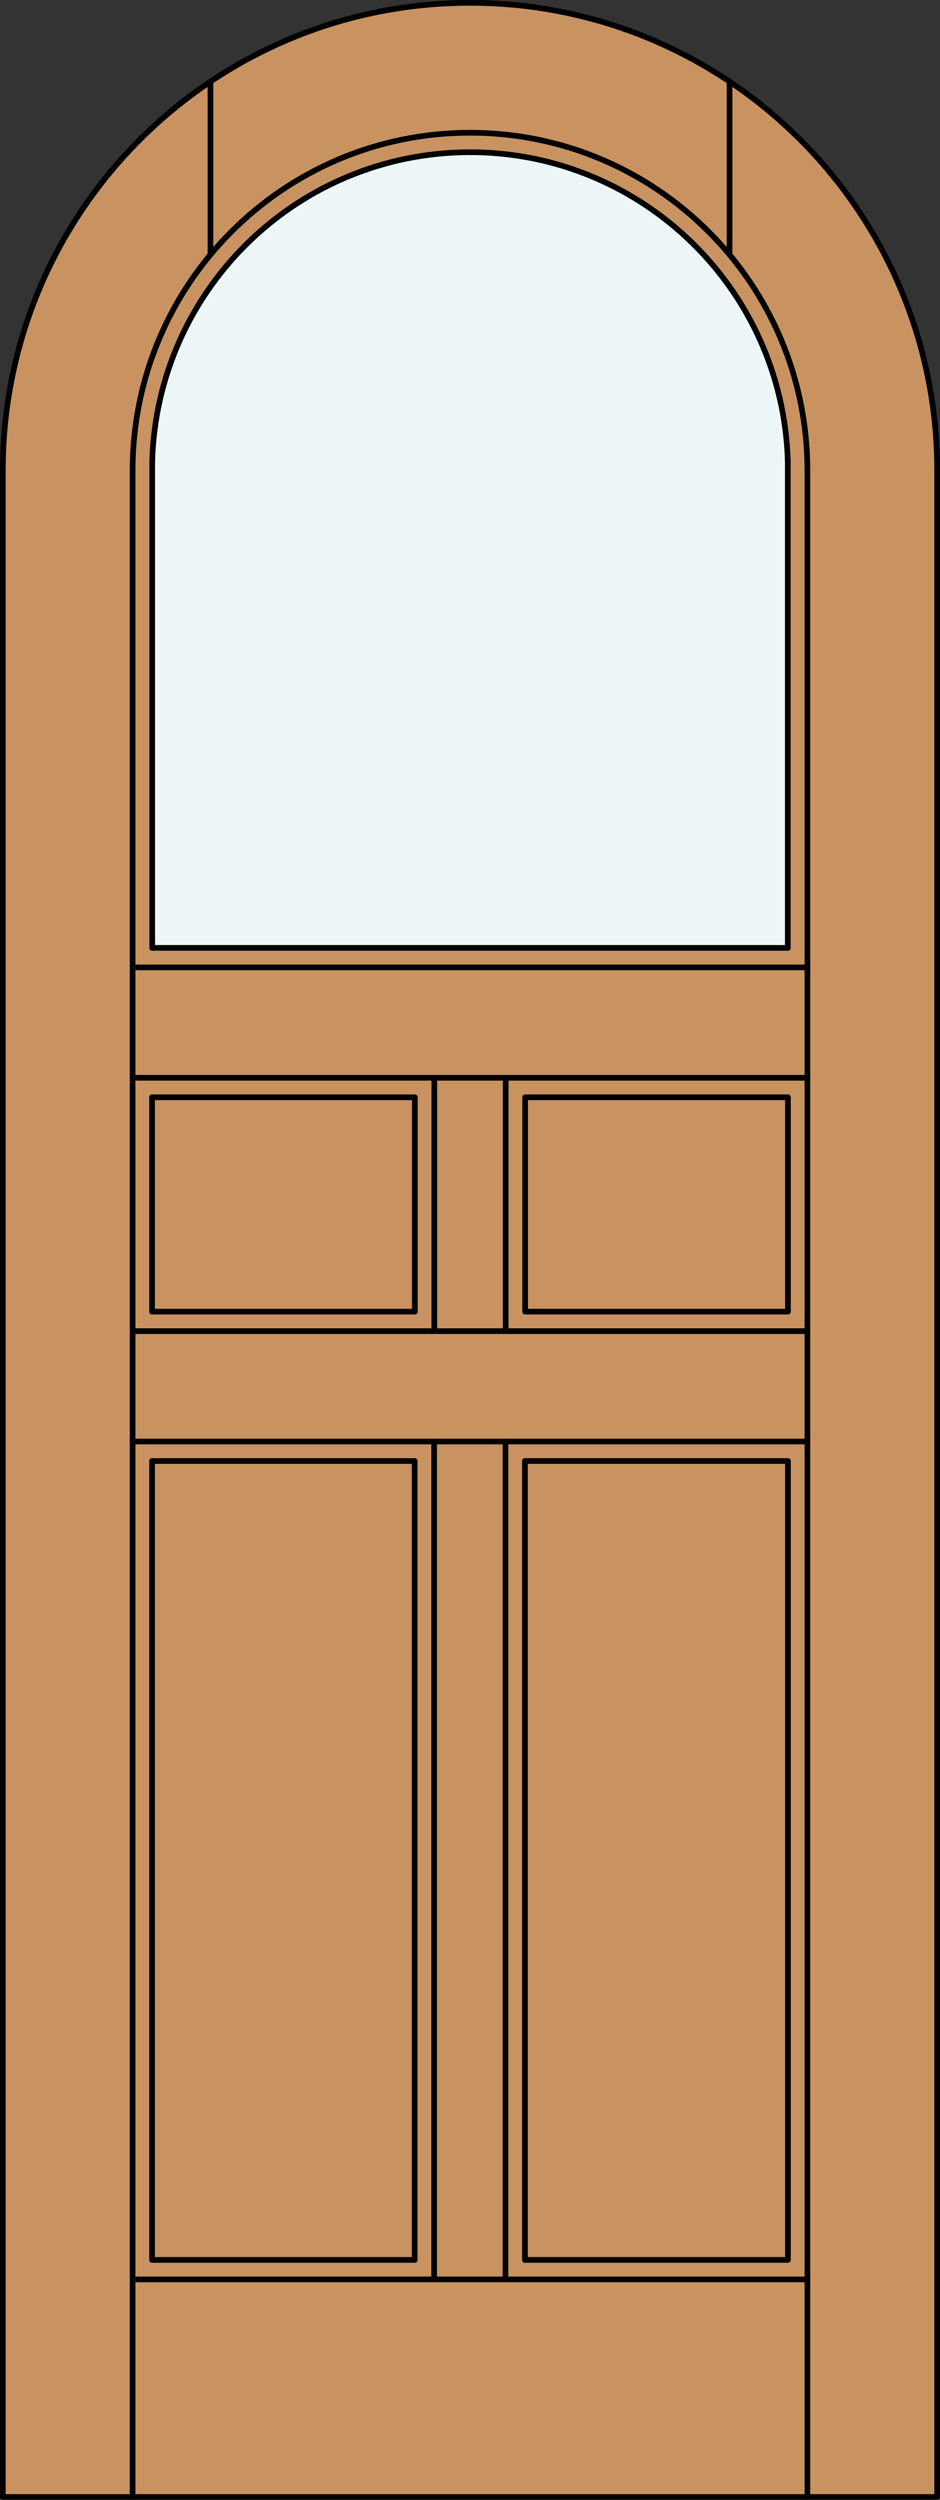 <?xml version="1.0" encoding="iso-8859-1"?>
<!-- Generator: Adobe Illustrator 14.0.0, SVG Export Plug-In . SVG Version: 6.00 Build 43363)  -->
<!DOCTYPE svg PUBLIC "-//W3C//DTD SVG 1.1//EN" "http://www.w3.org/Graphics/SVG/1.1/DTD/svg11.dtd">
<svg version="1.1" xmlns="http://www.w3.org/2000/svg" xmlns:xlink="http://www.w3.org/1999/xlink" x="0px" y="0px"
	 width="83.012px" height="220.531px" viewBox="0 0 83.012 220.531" style="enable-background:new 0 0 83.012 220.531;"
	 xml:space="preserve">
<rect x="0" y="0" width="83.012" height="220.531" fill="#333333" stroke="none"/>
<style type="text/css">
<![CDATA[
	.st0{fill:#EDF6F6;}
	.st1{fill:#C89361;}
	.st2{fill:none;stroke:#000000;stroke-width:0.5;stroke-linecap:round;stroke-linejoin:round;}
]]>
</style>
<g id="DOOR_FILL">
	<path class="st1" d="M0.25,220.281V41.506C0.25,18.721,18.721,0.25,41.506,0.25s41.256,18.471,41.256,41.256v178.775H0.25z"/>
</g>
<g id="GLASS">
	<path class="st0" d="M13.442,42.365C13.135,32.339,18.2,22.911,26.729,17.632s19.227-5.607,28.064-0.86
		C63.63,21.52,69.263,30.62,69.57,40.646v42.975H13.442V42.365z"/>
</g>
<g id="_x31_">
	<path class="st2" d="M69.57,40.646c-0.475-15.499-13.424-27.68-28.923-27.205c-14.832,0.455-26.75,12.372-27.205,27.204"/>
	<path class="st2" d="M82.762,41.506c0-22.785-18.471-41.256-41.256-41.256S0.25,18.721,0.25,41.506"/>
	<path class="st2" d="M71.302,41.506c0-16.456-13.34-29.796-29.796-29.796c-16.456,0-29.796,13.34-29.796,29.796"/>
	<line class="st2" x1="18.586" y1="22.467" x2="18.586" y2="7.202"/>
	<line class="st2" x1="64.426" y1="22.467" x2="64.426" y2="7.202"/>
	<polyline class="st2" points="0.25,41.506 0.25,220.281 82.762,220.281 82.762,41.506 	"/>
	<line class="st2" x1="11.71" y1="220.281" x2="11.71" y2="41.506"/>
	<line class="st2" x1="71.302" y1="220.281" x2="71.302" y2="41.506"/>
	<line class="st2" x1="69.583" y1="96.8" x2="69.583" y2="115.709"/>
	<polyline class="st2" points="69.583,128.889 69.583,199.367 46.359,199.367 	"/>
	<polyline class="st2" points="36.618,199.367 13.429,199.367 13.429,128.889 	"/>
	<line class="st2" x1="13.429" y1="115.709" x2="13.429" y2="96.8"/>
	<line class="st2" x1="71.302" y1="201.086" x2="11.71" y2="201.086"/>
	<line class="st2" x1="11.71" y1="117.429" x2="71.302" y2="117.429"/>
	<polyline class="st2" points="69.583,115.709 46.376,115.709 46.376,96.8 69.583,96.8 	"/>
	<line class="st2" x1="69.583" y1="128.889" x2="46.359" y2="128.889"/>
	<line class="st2" x1="36.618" y1="128.889" x2="13.429" y2="128.889"/>
	<line class="st2" x1="38.354" y1="117.429" x2="38.354" y2="95.081"/>
	<polyline class="st2" points="13.429,115.709 36.635,115.709 36.635,96.8 13.429,96.8 	"/>
	<line class="st2" x1="13.442" y1="83.621" x2="69.57" y2="83.621"/>
	<line class="st2" x1="11.71" y1="95.081" x2="71.302" y2="95.081"/>
	<line class="st2" x1="11.71" y1="85.34" x2="71.302" y2="85.34"/>
	<line class="st2" x1="71.302" y1="127.169" x2="11.71" y2="127.169"/>
	<line class="st2" x1="44.657" y1="117.429" x2="44.657" y2="95.081"/>
	<line class="st2" x1="36.618" y1="199.367" x2="36.618" y2="128.889"/>
	<line class="st2" x1="38.337" y1="201.086" x2="38.337" y2="127.169"/>
	<line class="st2" x1="46.359" y1="128.889" x2="46.359" y2="199.367"/>
	<line class="st2" x1="44.64" y1="201.086" x2="44.64" y2="127.169"/>
	<line class="st2" x1="13.442" y1="40.646" x2="13.442" y2="83.621"/>
	<line class="st2" x1="69.57" y1="40.646" x2="69.57" y2="83.621"/>
</g>
<g id="_x30_">
</g>
<g id="Layer_1">
</g>
</svg>
